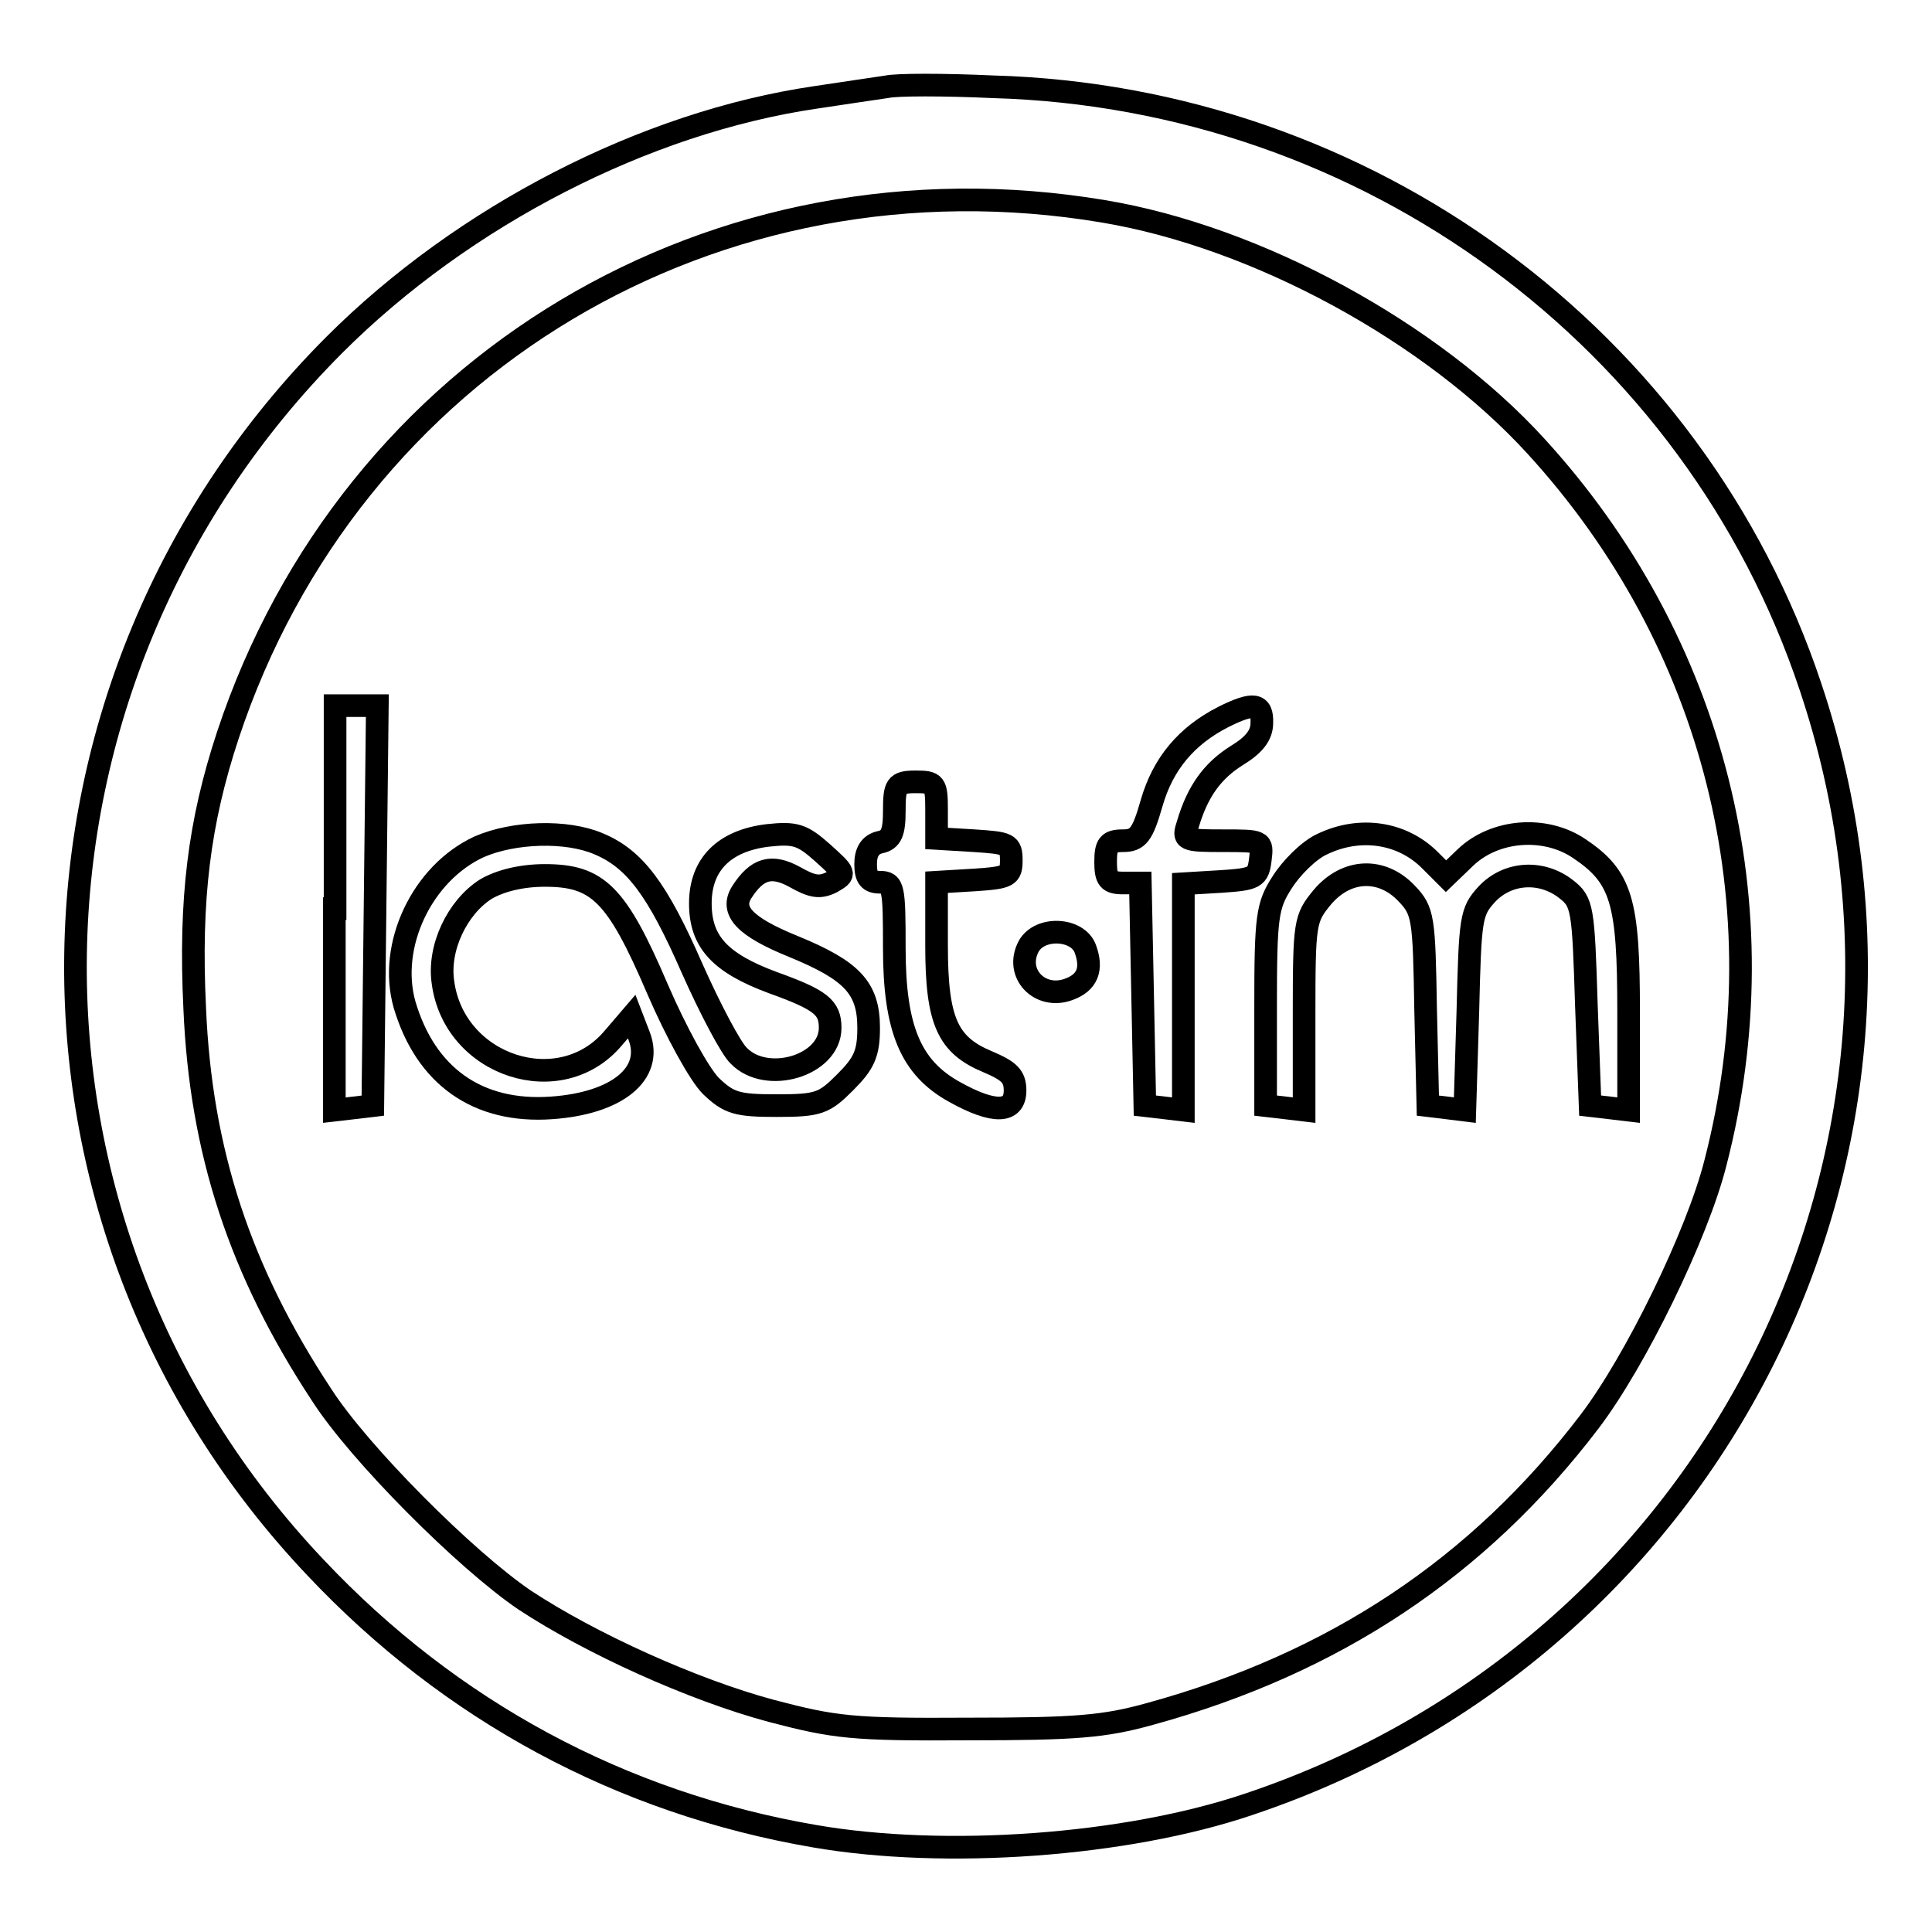 <?xml version="1.0" encoding="utf-8"?>
<!-- Svg Vector Icons : http://www.onlinewebfonts.com/icon -->
<!DOCTYPE svg PUBLIC "-//W3C//DTD SVG 1.1//EN" "http://www.w3.org/Graphics/SVG/1.1/DTD/svg11.dtd">
<svg version="1.1" xmlns="http://www.w3.org/2000/svg" xmlns:xlink="http://www.w3.org/1999/xlink" x="0px" y="0px" viewBox="0 0 256 256" enable-background="new 0 0 256 256" xml:space="preserve">
<g> <g> <path stroke-width="3" fill-opacity="0" stroke="#000000"  d="M117.5,11.5c-1.3,0.2-5.5,0.8-9.4,1.4c-22.6,3.3-46.7,15.7-63.8,32.8C-0.4,90.5-1.6,161.9,41.8,207.7  c17.9,19,40.5,31.2,66.1,35.6c17.3,3,41.2,1.3,57.5-4.2c61.9-20.7,95.1-86.7,74.5-148.1c-15.4-46.2-58.8-78.1-108.3-79.5  C125.1,11.2,118.8,11.2,117.5,11.5z M146.2,28c20.4,3.4,43.5,16,57.3,31.1c23.7,25.9,32.6,61,23.8,95  c-2.4,9.5-10.6,26.3-16.7,34.3c-14.7,19.3-33.8,32-58.2,38.7c-6.1,1.7-9.9,2-24.1,2c-15.4,0.1-17.7-0.2-26.1-2.4  c-10.4-2.8-23.9-8.9-32.7-14.7c-7.8-5.3-21.9-19.4-26.9-27.2c-10.8-16.4-16-32.2-16.8-51.2c-0.7-14.5,0.6-24.7,4.4-36.2  C46.5,48.2,94.9,19.4,146.2,28z"/> <path stroke-width="3" fill-opacity="0" stroke="#000000"  d="M44.3,120.4v26.7l2.6-0.3l2.5-0.3l0.3-26.6L50,93.5h-2.8h-2.8V120.4z"/> <path stroke-width="3" fill-opacity="0" stroke="#000000"  d="M162.1,95c-4.9,2.5-8,6.2-9.5,11.4c-1.2,4.2-1.8,5-3.8,5c-1.9,0-2.3,0.5-2.3,2.8s0.4,2.8,2.3,2.8h2.3  l0.3,14.7l0.3,14.8l2.6,0.3l2.5,0.3v-15v-15l5-0.3c4.5-0.3,4.9-0.5,5.2-2.9c0.3-2.5,0.3-2.5-5-2.5c-5.1,0-5.3-0.1-4.6-2.2  c1.3-4.4,3.3-7.1,6.5-9.1c2.3-1.4,3.3-2.7,3.3-4.3C167.3,93.2,166.1,93,162.1,95z"/> <path stroke-width="3" fill-opacity="0" stroke="#000000"  d="M118.5,107.5c0,2.8-0.4,3.8-1.9,4.1c-1.3,0.3-1.9,1.3-1.9,2.9c0,1.8,0.5,2.4,1.9,2.4  c1.8,0,1.9,0.7,1.9,8.7c0,10.8,2.2,15.9,8,19.1c5.2,2.9,8,2.8,8-0.2c0-1.9-0.8-2.6-3.6-3.8c-5.3-2.2-6.8-5.3-6.8-15.4v-8.4l5-0.3  c4.5-0.3,4.9-0.5,4.9-2.6c0-2.2-0.4-2.3-4.9-2.6l-5-0.3v-3.8c0-3.5-0.2-3.7-2.8-3.7S118.5,104.1,118.5,107.5z"/> <path stroke-width="3" fill-opacity="0" stroke="#000000"  d="M63.5,112.2c-7.6,3.5-12.1,13.1-9.9,20.9c2.8,9.5,9.7,14.4,19.5,13.7c8.6-0.6,13.5-4.5,11.6-9.5l-1-2.6  l-2.4,2.8c-7,8.4-21.1,3.8-22.6-7.3c-0.7-4.6,1.9-10,5.7-12.4c1.9-1.1,4.7-1.8,7.8-1.8c7,0,9.5,2.4,14.9,15  c2.5,5.8,5.6,11.4,7.1,12.9c2.4,2.3,3.5,2.6,8.7,2.6c5.6,0,6.3-0.3,9.1-3.1c2.5-2.5,3.1-3.8,3.1-7.2c0-5.3-2.2-7.6-10-10.8  c-6.4-2.6-8.4-4.7-6.8-7.2c2-3.1,3.9-3.7,7-2c2.3,1.3,3.3,1.5,4.9,0.7c1.9-1.1,1.9-1.1-1.2-3.9c-2.7-2.4-3.6-2.7-7.3-2.3  c-5.7,0.7-8.9,3.8-8.9,9c0,5.1,2.6,7.9,9.6,10.5c6.4,2.3,7.6,3.3,7.6,6c0,5-8.4,7.5-12.1,3.7c-1-0.9-3.8-6.2-6.2-11.6  c-4.6-10.5-7.6-14.5-12.4-16.5C75.1,110,68.1,110.2,63.5,112.2z"/> <path stroke-width="3" fill-opacity="0" stroke="#000000"  d="M175.1,111.9c-1.7,0.8-4,3.1-5.2,5c-2,3.1-2.2,4.5-2.2,16.5v13.1l2.6,0.3l2.5,0.3v-12.7  c0-12.2,0.1-12.7,2.4-15.5c3.2-3.8,7.9-4,11.2-0.5c2.2,2.3,2.3,3.2,2.5,15.3l0.3,12.8l2.5,0.3l2.4,0.3l0.4-13.1  c0.3-12.4,0.4-13.2,2.5-15.5c2.8-3,7.3-3.2,10.5-0.7c2.2,1.7,2.3,2.5,2.7,15.3l0.5,13.4l2.6,0.3l2.5,0.3v-13  c0-14.7-0.9-17.9-6.6-21.7c-4.5-3-11.1-2.5-15,1.2l-2.6,2.5l-2-2C185.9,110.3,180.2,109.4,175.1,111.9z"/> <path stroke-width="3" fill-opacity="0" stroke="#000000"  d="M136.3,125.4c-1.9,3.6,1.5,7.1,5.3,5.7c2.5-0.9,3.2-2.7,2.2-5.4S137.8,122.7,136.3,125.4z"/> </g></g>
</svg>